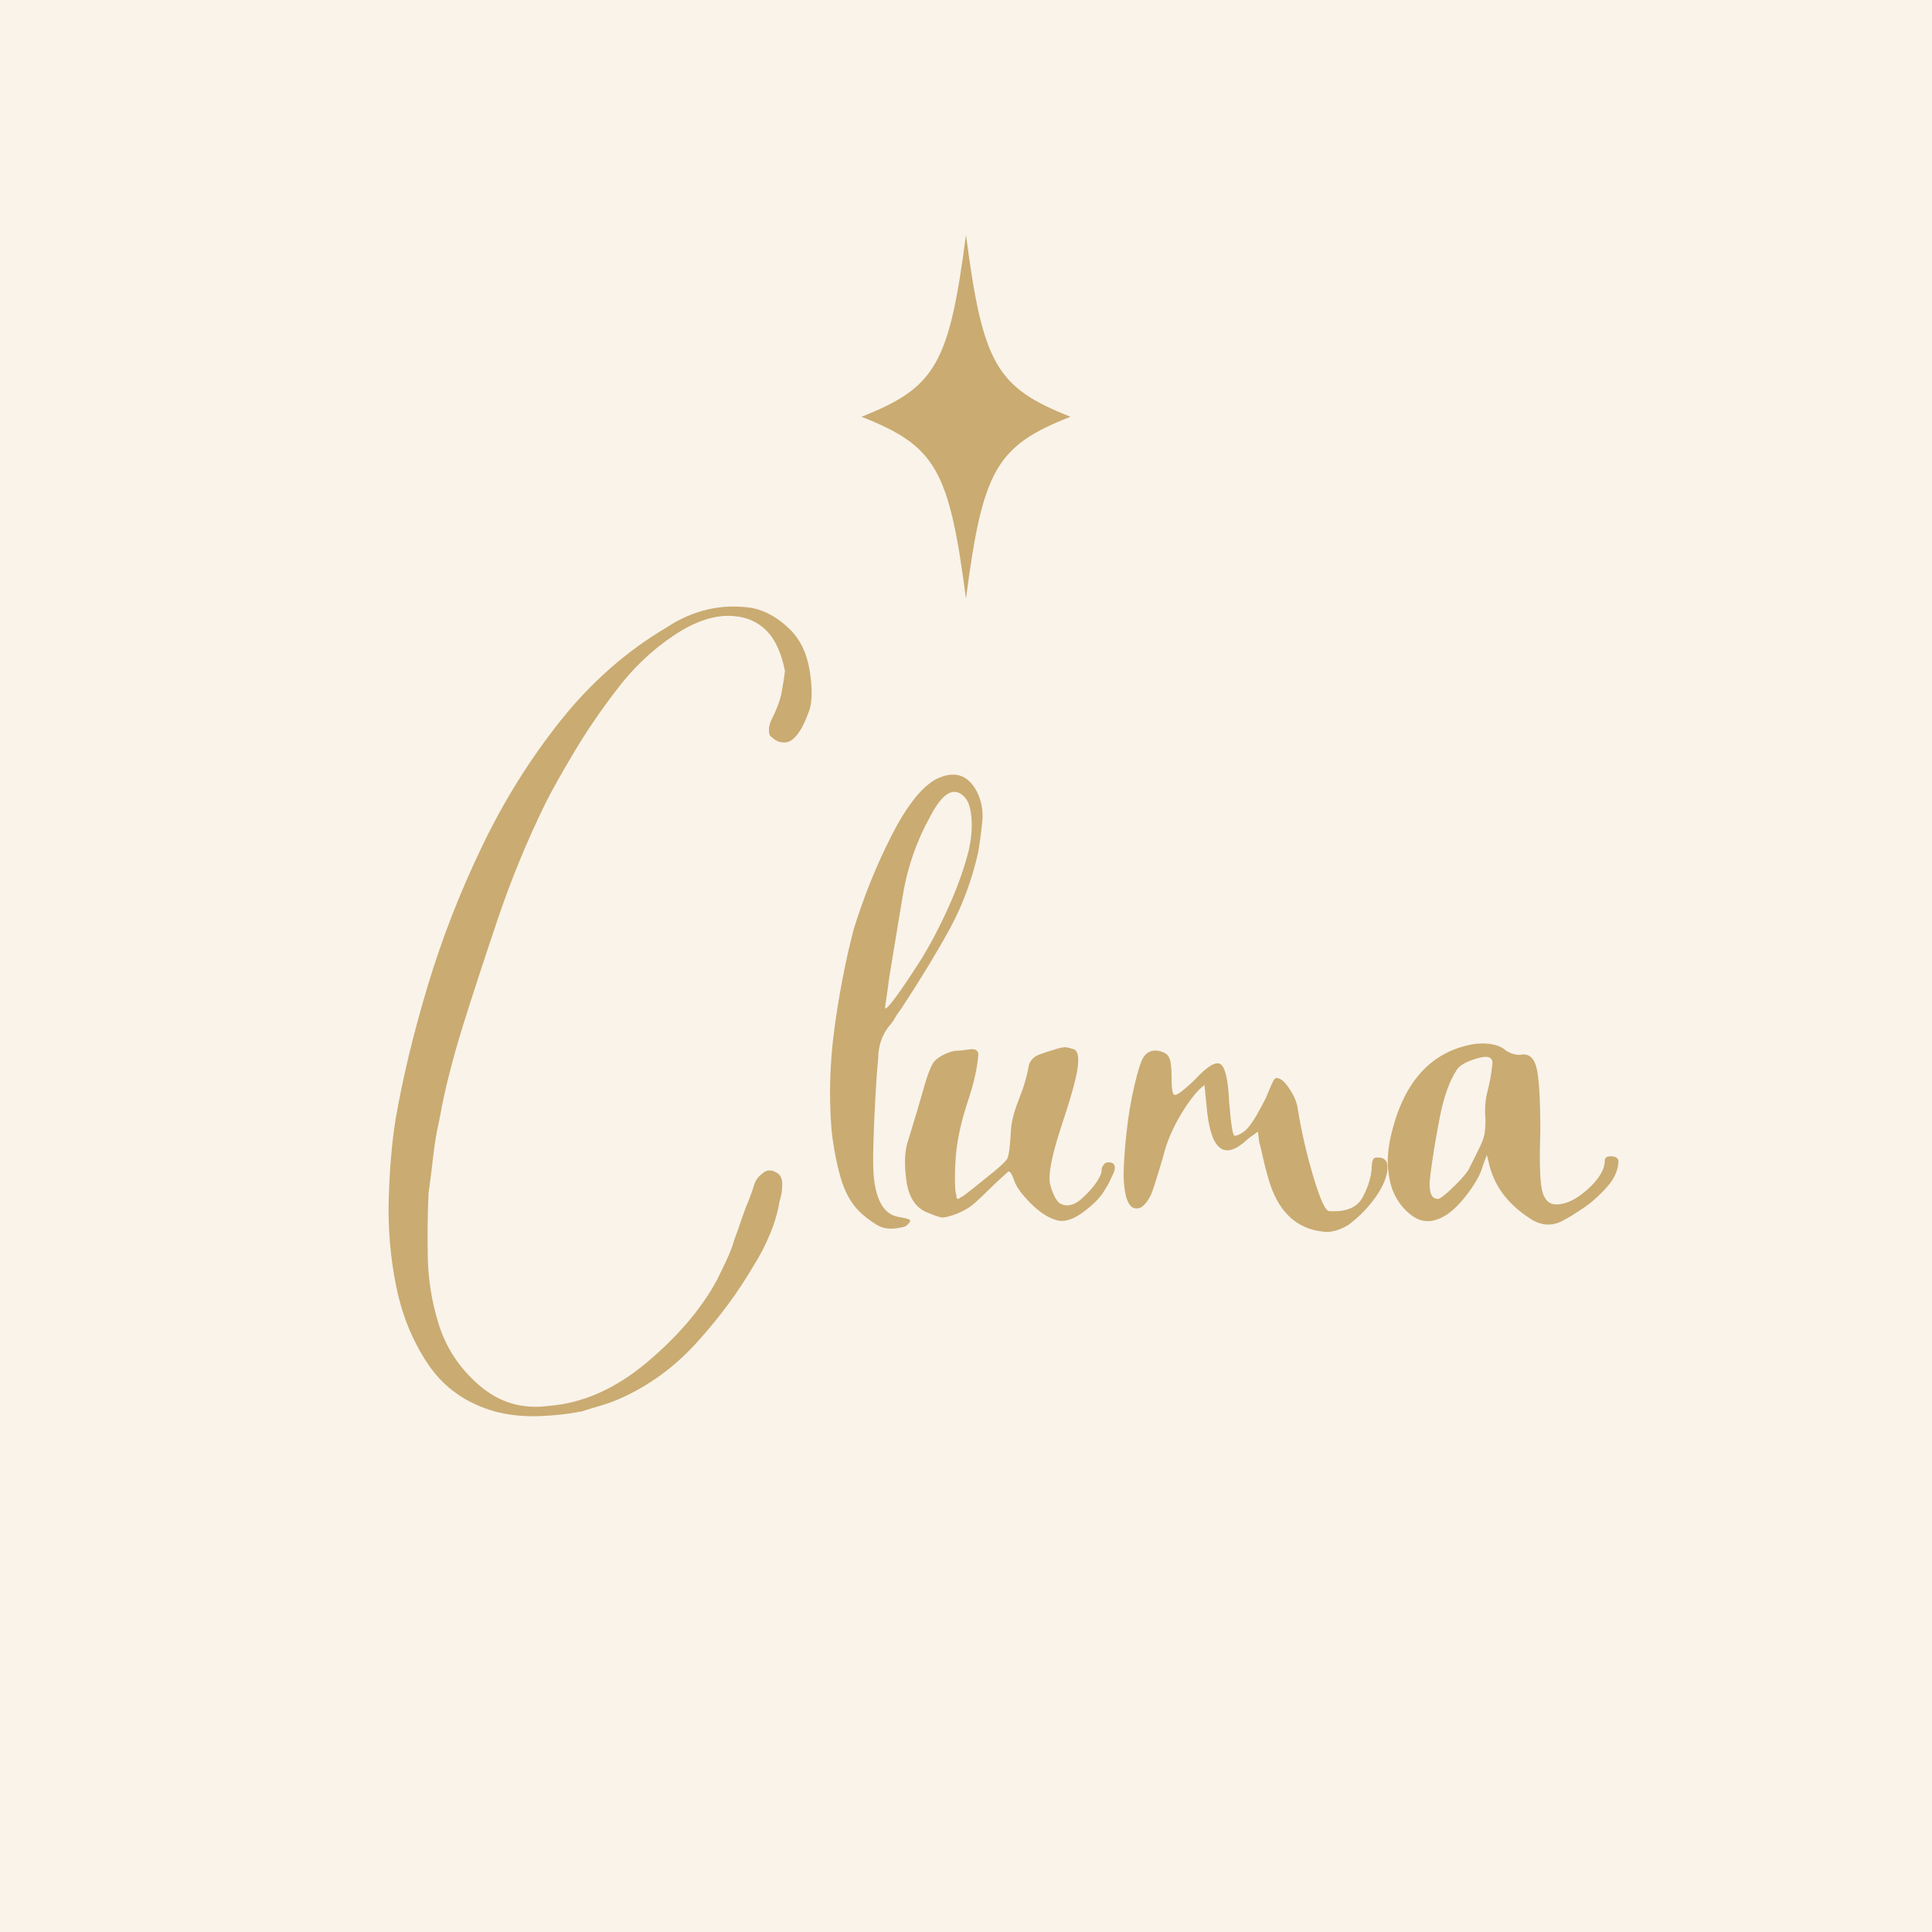 <svg version="1.0" preserveAspectRatio="xMidYMid meet" height="500" viewBox="0 0 375 375" zoomAndPan="magnify" width="500" xmlns:xlink="http://www.w3.org/1999/xlink" xmlns="http://www.w3.org/2000/svg"><defs><g></g><clipPath id="b5b46b7366"><path clip-rule="nonzero" d="M 167.211 45.551 L 207.711 45.551 L 207.711 116.051 L 167.211 116.051 Z M 167.211 45.551"></path></clipPath></defs><rect fill-opacity="1" height="450" y="-37.5" fill="#ffffff" width="450" x="-37.5"></rect><rect fill-opacity="1" height="450" y="-37.5" fill="#f9f3ea" width="450" x="-37.5"></rect><g fill-opacity="1" fill="#caab71"><g transform="translate(56.832, 292.828)"><g><path d="M 39.109 -18.891 C 33.609 -20.484 29.348 -23.5 26.328 -27.938 C 23.316 -32.375 21.234 -37.43 20.078 -43.109 C 18.93 -48.785 18.445 -54.504 18.625 -60.266 C 18.801 -66.035 19.242 -71.141 19.953 -75.578 C 21.367 -83.734 23.453 -92.379 26.203 -101.516 C 28.953 -110.648 32.457 -119.648 36.719 -128.516 C 40.977 -137.391 46.078 -145.551 52.016 -153 C 57.961 -160.457 64.836 -166.488 72.641 -171.094 C 77.785 -174.469 83.285 -175.711 89.141 -174.828 C 91.797 -174.297 94.281 -172.875 96.594 -170.562 C 98.539 -168.613 99.781 -166 100.312 -162.719 C 100.844 -159.438 100.844 -156.906 100.312 -155.125 C 98.719 -150.52 96.945 -148.395 95 -148.75 C 94.289 -148.75 93.488 -149.191 92.594 -150.078 C 92.414 -150.609 92.367 -151.141 92.453 -151.672 C 92.547 -152.203 92.68 -152.645 92.859 -153 C 93.93 -155.133 94.598 -156.91 94.859 -158.328 C 95.129 -159.742 95.352 -161.16 95.531 -162.578 C 94.82 -166.129 93.625 -168.742 91.938 -170.422 C 90.25 -172.109 88.164 -173.047 85.688 -173.234 C 82.133 -173.586 78.227 -172.344 73.969 -169.5 C 69.719 -166.664 65.992 -163.117 62.797 -158.859 C 59.785 -154.953 57.035 -150.914 54.547 -146.75 C 52.066 -142.582 50.207 -139.254 48.969 -136.766 C 45.414 -129.492 42.352 -122.047 39.781 -114.422 C 37.207 -106.797 34.945 -99.879 33 -93.672 C 32.113 -90.828 31.27 -87.852 30.469 -84.75 C 29.664 -81.645 29 -78.586 28.469 -75.578 C 27.938 -73.266 27.535 -70.91 27.266 -68.516 C 27.004 -66.117 26.695 -63.68 26.344 -61.203 C 26.164 -57.117 26.117 -52.945 26.203 -48.688 C 26.297 -44.438 26.961 -40.27 28.203 -36.188 C 29.617 -31.395 32.281 -27.312 36.188 -23.938 C 40.094 -20.57 44.617 -19.242 49.766 -19.953 C 56.328 -20.484 62.625 -23.273 68.656 -28.328 C 74.688 -33.391 79.207 -38.672 82.219 -44.172 C 82.926 -45.586 83.594 -46.961 84.219 -48.297 C 84.844 -49.629 85.332 -50.914 85.688 -52.156 C 86.219 -53.57 86.703 -54.945 87.141 -56.281 C 87.586 -57.613 88.078 -58.898 88.609 -60.141 C 88.961 -61.023 89.27 -61.91 89.531 -62.797 C 89.801 -63.68 90.289 -64.391 91 -64.922 C 91.883 -65.805 92.863 -65.895 93.938 -65.188 C 94.645 -64.832 95 -64.078 95 -62.922 C 95 -61.773 94.82 -60.672 94.469 -59.609 C 94.113 -57.473 93.488 -55.344 92.594 -53.219 C 91.707 -51.094 90.645 -49.051 89.406 -47.094 C 86.395 -41.945 82.711 -36.977 78.359 -32.188 C 74.016 -27.406 69.004 -23.77 63.328 -21.281 C 62.086 -20.75 60.848 -20.305 59.609 -19.953 C 58.367 -19.598 57.211 -19.242 56.141 -18.891 C 53.484 -18.359 50.645 -18.047 47.625 -17.953 C 44.613 -17.867 41.773 -18.18 39.109 -18.891 Z M 39.109 -18.891"></path></g></g></g><g fill-opacity="1" fill="#caab71"><g transform="translate(161.408, 292.828)"><g><path d="M 14.375 -54.812 C 12.062 -54.102 10.195 -54.191 8.781 -55.078 C 7.363 -55.961 6.211 -56.852 5.328 -57.75 C 3.723 -59.344 2.52 -61.555 1.719 -64.391 C 0.926 -67.234 0.352 -70.25 0 -73.438 C -0.531 -79.82 -0.352 -86.344 0.531 -93 C 1.414 -99.656 2.656 -106.086 4.25 -112.297 C 6.207 -118.68 8.648 -124.754 11.578 -130.516 C 14.504 -136.285 17.383 -139.969 20.219 -141.562 C 23.77 -143.332 26.43 -142.535 28.203 -139.172 C 29.086 -137.391 29.441 -135.523 29.266 -133.578 C 29.086 -131.629 28.82 -129.586 28.469 -127.453 C 27.227 -121.953 25.363 -116.941 22.875 -112.422 C 20.395 -107.898 17.297 -102.801 13.578 -97.125 C 13.035 -96.414 12.586 -95.75 12.234 -95.125 C 11.879 -94.508 11.523 -94.023 11.172 -93.672 C 9.754 -91.891 9.047 -89.758 9.047 -87.281 C 8.867 -85.688 8.691 -83.289 8.516 -80.094 C 8.336 -76.895 8.203 -73.742 8.109 -70.641 C 8.023 -67.535 8.07 -65.273 8.25 -63.859 C 8.781 -59.598 10.285 -57.203 12.766 -56.672 C 13.836 -56.492 14.594 -56.316 15.031 -56.141 C 15.477 -55.961 15.258 -55.52 14.375 -54.812 Z M 10.375 -97.125 C 10.727 -96.77 12.859 -99.609 16.766 -105.641 C 18.711 -108.648 20.617 -112.195 22.484 -116.281 C 24.348 -120.363 25.723 -124.176 26.609 -127.719 C 27.141 -130.031 27.316 -132.203 27.141 -134.234 C 26.961 -136.273 26.43 -137.656 25.547 -138.375 C 23.598 -140.145 21.469 -138.812 19.156 -134.375 C 16.5 -129.582 14.723 -124.484 13.828 -119.078 C 12.941 -113.672 12.055 -108.305 11.172 -102.984 C 10.992 -101.555 10.816 -100.266 10.641 -99.109 C 10.461 -97.961 10.375 -97.301 10.375 -97.125 Z M 10.375 -97.125"></path></g></g></g><g fill-opacity="1" fill="#caab71"><g transform="translate(176.043, 292.828)"><g><path d="M 29.531 -55.875 C 27.758 -56.227 25.941 -57.336 24.078 -59.203 C 22.211 -61.066 21.102 -62.617 20.75 -63.859 C 20.395 -64.922 20.039 -65.453 19.688 -65.453 C 19.688 -65.453 19.242 -65.051 18.359 -64.25 C 17.473 -63.457 16.586 -62.617 15.703 -61.734 C 13.922 -59.961 12.676 -58.852 11.969 -58.406 C 11.258 -57.969 10.461 -57.566 9.578 -57.203 C 8.16 -56.672 7.188 -56.445 6.656 -56.531 C 6.125 -56.625 5.234 -56.938 3.984 -57.469 C 1.68 -58.363 0.312 -60.453 -0.125 -63.734 C -0.57 -67.016 -0.441 -69.629 0.266 -71.578 C 1.68 -76.191 2.695 -79.609 3.312 -81.828 C 3.938 -84.047 4.52 -85.598 5.062 -86.484 C 5.414 -87.016 5.988 -87.5 6.781 -87.938 C 7.582 -88.383 8.426 -88.695 9.312 -88.875 C 10.02 -88.875 10.953 -88.961 12.109 -89.141 C 13.266 -89.316 13.844 -88.961 13.844 -88.078 C 13.664 -85.598 13 -82.625 11.844 -79.156 C 10.688 -75.695 9.93 -72.461 9.578 -69.453 C 9.398 -67.68 9.312 -65.906 9.312 -64.125 C 9.312 -62.352 9.398 -61.289 9.578 -60.938 C 9.578 -60.051 9.844 -59.875 10.375 -60.406 C 10.551 -60.406 11.305 -60.938 12.641 -62 C 13.973 -63.062 15.348 -64.172 16.766 -65.328 C 18.18 -66.484 19.066 -67.328 19.422 -67.859 C 19.773 -68.391 20.039 -70.426 20.219 -73.969 C 20.395 -75.57 20.926 -77.477 21.812 -79.688 C 22.707 -81.906 23.332 -84.082 23.688 -86.219 C 24.039 -87.102 24.66 -87.723 25.547 -88.078 C 26.43 -88.43 27.492 -88.785 28.734 -89.141 C 29.797 -89.492 30.551 -89.625 31 -89.531 C 31.445 -89.445 31.938 -89.316 32.469 -89.141 C 33.176 -88.785 33.395 -87.586 33.125 -85.547 C 32.863 -83.504 31.754 -79.555 29.797 -73.703 C 28.023 -68.203 27.359 -64.609 27.797 -62.922 C 28.242 -61.242 28.82 -60.051 29.531 -59.344 C 30.957 -58.457 32.508 -58.812 34.188 -60.406 C 35.875 -62 36.984 -63.414 37.516 -64.656 C 37.691 -65.008 37.781 -65.363 37.781 -65.719 C 37.781 -66.07 37.867 -66.336 38.047 -66.516 C 38.398 -67.234 39.02 -67.414 39.906 -67.062 C 40.445 -66.695 40.492 -66.023 40.047 -65.047 C 39.598 -64.078 39.285 -63.414 39.109 -63.062 L 38.312 -61.734 C 37.602 -60.492 36.316 -59.16 34.453 -57.734 C 32.598 -56.316 30.957 -55.695 29.531 -55.875 Z M 29.531 -55.875"></path></g></g></g><g fill-opacity="1" fill="#caab71"><g transform="translate(218.086, 292.828)"><g><path d="M 38.844 -53.75 C 33.344 -54.281 29.707 -57.914 27.938 -64.656 C 27.582 -65.895 27.27 -67.133 27 -68.375 C 26.738 -69.625 26.52 -70.516 26.344 -71.047 L 26.078 -73.172 L 24.219 -71.844 C 19.781 -67.582 17.117 -69.27 16.234 -76.906 L 15.703 -82.219 C 14.461 -81.332 13.039 -79.602 11.438 -77.031 C 9.844 -74.457 8.691 -71.93 7.984 -69.453 C 7.805 -68.742 7.406 -67.367 6.781 -65.328 C 6.164 -63.285 5.68 -61.82 5.328 -60.938 C 4.43 -59.164 3.539 -58.281 2.656 -58.281 C 1.062 -58.102 0.176 -60.141 0 -64.391 C 0 -66.523 0.176 -69.273 0.531 -72.641 C 0.883 -76.016 1.414 -79.207 2.125 -82.219 C 2.832 -85.238 3.453 -87.102 3.984 -87.812 C 4.703 -88.695 5.594 -89.051 6.656 -88.875 C 7.719 -88.695 8.426 -88.297 8.781 -87.672 C 9.133 -87.055 9.312 -85.77 9.312 -83.812 C 9.312 -81.508 9.488 -80.359 9.844 -80.359 C 10.02 -80.18 10.504 -80.398 11.297 -81.016 C 12.098 -81.641 12.945 -82.395 13.844 -83.281 C 16.32 -85.945 18.004 -86.926 18.891 -86.219 C 19.773 -85.508 20.305 -83.113 20.484 -79.031 C 20.836 -74.594 21.191 -72.375 21.547 -72.375 C 22.086 -72.375 22.801 -72.727 23.688 -73.438 C 24.395 -74.145 25.102 -75.117 25.812 -76.359 C 26.52 -77.609 27.141 -78.766 27.672 -79.828 C 28.023 -80.711 28.379 -81.551 28.734 -82.344 C 29.086 -83.145 29.352 -83.547 29.531 -83.547 C 30.238 -83.723 31.082 -83.102 32.062 -81.688 C 33.039 -80.27 33.617 -78.941 33.797 -77.703 C 34.504 -73.266 35.52 -68.828 36.844 -64.391 C 38.176 -59.961 39.195 -57.75 39.906 -57.75 C 43.102 -57.562 45.234 -58.398 46.297 -60.266 C 47.359 -62.129 47.977 -64.035 48.156 -65.984 C 48.156 -67.41 48.426 -68.125 48.969 -68.125 C 50.562 -68.301 51.312 -67.586 51.219 -65.984 C 51.133 -64.391 50.379 -62.57 48.953 -60.531 C 47.535 -58.488 45.766 -56.672 43.641 -55.078 C 41.867 -54.016 40.27 -53.57 38.844 -53.75 Z M 38.844 -53.75"></path></g></g></g><g fill-opacity="1" fill="#caab71"><g transform="translate(269.176, 292.828)"><g><path d="M 34.594 -56.141 C 32.289 -54.723 29.984 -54.812 27.672 -56.406 C 23.586 -59.07 21.016 -62.441 19.953 -66.516 L 19.422 -68.656 L 18.625 -66.516 C 18.27 -65.098 17.336 -63.367 15.828 -61.328 C 14.328 -59.297 12.863 -57.832 11.438 -56.938 C 9.133 -55.52 7.051 -55.43 5.188 -56.672 C 3.32 -57.922 1.945 -59.695 1.062 -62 C 0 -65.195 -0.086 -68.656 0.797 -72.375 C 3.098 -82.312 8.066 -88.164 15.703 -89.938 C 17.117 -90.289 18.535 -90.379 19.953 -90.203 C 21.367 -90.023 22.438 -89.582 23.156 -88.875 C 24.039 -88.344 24.926 -88.078 25.812 -88.078 C 27.406 -88.43 28.469 -87.676 29 -85.812 C 29.531 -83.945 29.797 -79.82 29.797 -73.438 C 29.617 -67.758 29.707 -63.988 30.062 -62.125 C 30.414 -60.27 31.219 -59.254 32.469 -59.078 C 34.414 -58.898 36.539 -59.828 38.844 -61.859 C 41.156 -63.898 42.312 -65.812 42.312 -67.594 C 42.312 -68.125 42.707 -68.391 43.5 -68.391 C 44.301 -68.391 44.789 -68.125 44.969 -67.594 C 44.969 -65.812 44.211 -64.078 42.703 -62.391 C 41.203 -60.711 39.648 -59.336 38.047 -58.266 C 36.453 -57.203 35.301 -56.492 34.594 -56.141 Z M 10.109 -60.141 C 10.816 -60.492 11.879 -61.379 13.297 -62.797 C 14.723 -64.211 15.613 -65.273 15.969 -65.984 L 17.828 -69.719 C 18.359 -70.781 18.711 -71.664 18.891 -72.375 C 19.066 -73.082 19.156 -74.148 19.156 -75.578 C 18.977 -77.523 19.109 -79.336 19.547 -81.016 C 19.992 -82.703 20.305 -84.438 20.484 -86.219 C 20.66 -87.633 19.688 -88.031 17.562 -87.406 C 15.438 -86.789 14.109 -86.039 13.578 -85.156 C 12.148 -83.02 11.035 -79.867 10.234 -75.703 C 9.441 -71.535 8.867 -68.031 8.516 -65.188 C 7.984 -61.645 8.516 -59.961 10.109 -60.141 Z M 10.109 -60.141"></path></g></g></g><g clip-path="url(#b5b46b7366)"><path fill-rule="nonzero" fill-opacity="1" d="M 207.781 80.891 C 193.383 86.551 190.746 91.145 187.496 116.211 C 184.242 91.145 181.605 86.551 167.207 80.891 C 181.605 75.227 184.242 70.633 187.496 45.566 C 190.746 70.633 193.383 75.227 207.781 80.891 Z M 207.781 80.891" fill="#caab71"></path></g></svg>
